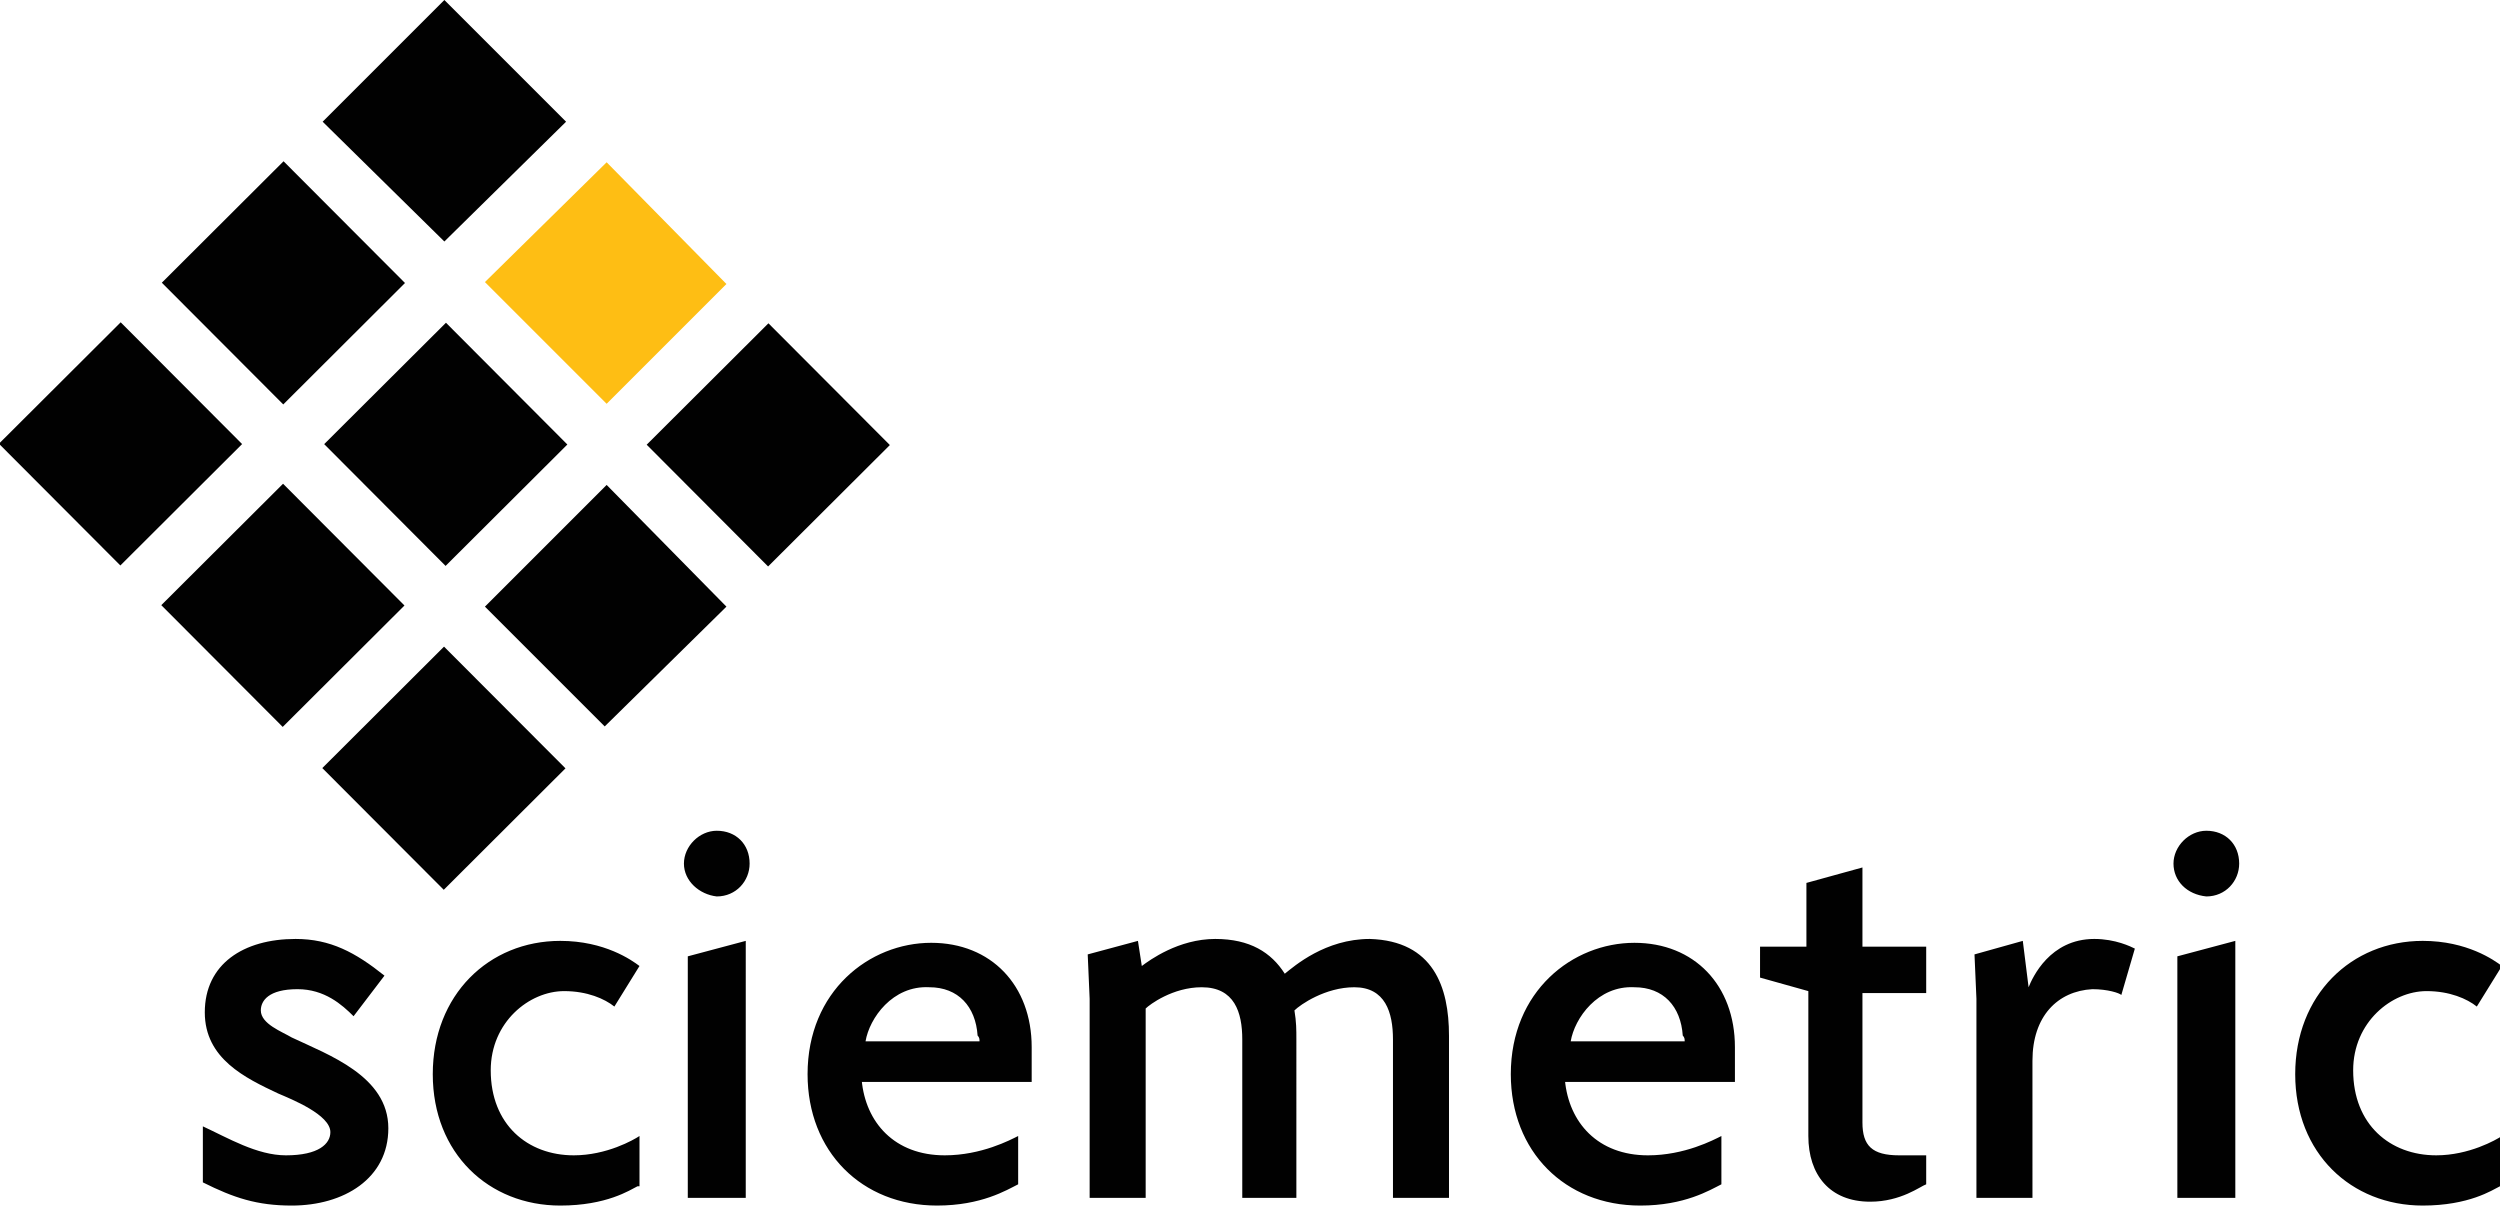 <svg id="Layer_1" xmlns="http://www.w3.org/2000/svg" viewBox="0 0 129.4 62.4"><style>.st0{fill:#010101}.st1,.st2{fill-rule:evenodd;clip-rule:evenodd;fill:#febe14}.st2{fill:#010101}</style><path class="st0" d="M23 0l-6.3 6.3 6.3 6.2 6.3-6.2L23 0z"/><path class="st1" d="M31.4 20.9l6.2-6.2-6.2-6.3-6.3 6.2z"/><path transform="rotate(-44.919 39.73 23.02)" class="st2" d="M35.3 18.6h8.9v8.9h-8.9z"/><path class="st2" d="M31.3 37.6l6.3-6.2-6.2-6.3-6.3 6.3z"/><path transform="rotate(-44.911 22.999 22.996)" class="st2" d="M18.6 18.6h8.9v8.9h-8.9z"/><path transform="rotate(-44.931 14.648 14.622)" class="st2" d="M10.2 10.2h8.9v8.9h-8.9z"/><path transform="rotate(-44.919 6.275 22.977)" class="st0" d="M1.8 18.5h8.9v8.9H1.8z"/><path transform="rotate(-44.919 14.624 31.351)" class="st2" d="M10.2 26.9h8.9v8.9h-8.9z"/><path transform="rotate(-44.936 22.978 39.725)" class="st2" d="M18.5 35.3h8.9v8.9h-8.9z"/><path class="st0" d="M10.5 61.2v-2.9c1.3.6 2.8 1.5 4.3 1.5 1.7 0 2.3-.6 2.3-1.2 0-.9-2-1.7-2.7-2-1.7-.8-3.8-1.8-3.8-4.2 0-2.5 2-3.8 4.7-3.8 1.8 0 3.1.7 4.6 1.9l-1.6 2.1c-.6-.6-1.5-1.4-2.9-1.4-1.5 0-1.9.6-1.9 1.1 0 .7 1.1 1.1 1.6 1.4 1.9.9 5 2 5 4.7 0 2.6-2.3 4-5 4-1.8 0-3-.4-4.6-1.2m22.5.2c-.4.2-1.6 1-4 1-3.7 0-6.6-2.7-6.6-6.8s2.9-6.9 6.6-6.9c2.3 0 3.7 1 4.1 1.3l-1.3 2.1c-.5-.4-1.4-.8-2.6-.8-1.8 0-3.8 1.6-3.8 4.1 0 2.8 1.9 4.4 4.3 4.4 1.7 0 3.1-.8 3.4-1v2.6zm2.4-16.7c0-.9.8-1.7 1.7-1.7 1 0 1.7.7 1.7 1.7 0 .9-.7 1.7-1.7 1.7-.9-.1-1.7-.8-1.7-1.7m.2 4.8l3-.8V62h-3V49.5zm9 6.4c.2 2.2 1.7 3.9 4.3 3.9 1.9 0 3.4-.8 3.8-1v2.5c-.6.3-1.9 1.1-4.2 1.1-3.9 0-6.7-2.8-6.7-6.8 0-4.3 3.2-6.8 6.4-6.8 3.1 0 5.2 2.2 5.2 5.4V56h-8.8zm.2-2h5.9c0-.1 0-.2-.1-.3-.1-1.5-1-2.5-2.5-2.5-1.9-.1-3.1 1.6-3.3 2.8m30.2-.3V62h-2.9v-8.2c0-1.4-.4-2.7-2-2.7-1.5 0-2.8.9-3.1 1.2.1.6.1 1 .1 1.5V62h-2.8v-8.2c0-1.4-.4-2.7-2.1-2.7-1.5 0-2.7.9-2.9 1.1V62h-2.9V51.7l-.1-2.3 2.6-.7.2 1.3c.4-.3 1.9-1.4 3.8-1.4 1.8 0 2.9.7 3.6 1.8.5-.4 2.1-1.8 4.4-1.8 3.3.1 4.1 2.5 4.1 5m6 2.3c.2 2.2 1.7 3.9 4.3 3.9 1.9 0 3.4-.8 3.8-1v2.5c-.6.3-1.9 1.1-4.2 1.1-3.9 0-6.7-2.8-6.7-6.8 0-4.3 3.2-6.8 6.4-6.8 3.1 0 5.2 2.2 5.2 5.4V56H81zm.3-2h5.9c0-.1 0-.2-.1-.3-.1-1.5-1-2.5-2.5-2.5-1.9-.1-3.1 1.6-3.3 2.8m9.8-3.3V49h2.4v-3.3l2.9-.8V49h3.3v2.4h-3.3v6.7c0 1.2.5 1.7 1.9 1.7h1.4v1.5c-.3.1-1.3.9-2.9.9-2.1 0-3.2-1.4-3.2-3.4v-7.5l-2.5-.7zm14.1 4.3V62h-2.9V51.7l-.1-2.3 2.5-.7.3 2.4c.2-.5 1.1-2.5 3.4-2.5 1.1 0 1.9.4 2.1.5l-.7 2.4c-.1-.1-.7-.3-1.5-.3-1.8.1-3.1 1.4-3.1 3.7m7.3-10.2c0-.9.8-1.7 1.7-1.7 1 0 1.7.7 1.7 1.7 0 .9-.7 1.7-1.7 1.7-1-.1-1.7-.8-1.7-1.7m.2 4.8l3-.8V62h-3V49.5zm16.7 11.9c-.4.2-1.6 1-4 1-3.7 0-6.6-2.7-6.6-6.8s2.9-6.9 6.6-6.9c2.3 0 3.7 1 4.1 1.3l-1.3 2.1c-.5-.4-1.4-.8-2.6-.8-1.8 0-3.8 1.6-3.8 4.1 0 2.8 1.9 4.4 4.3 4.4 1.7 0 3.1-.8 3.4-1v2.6z"/></svg>